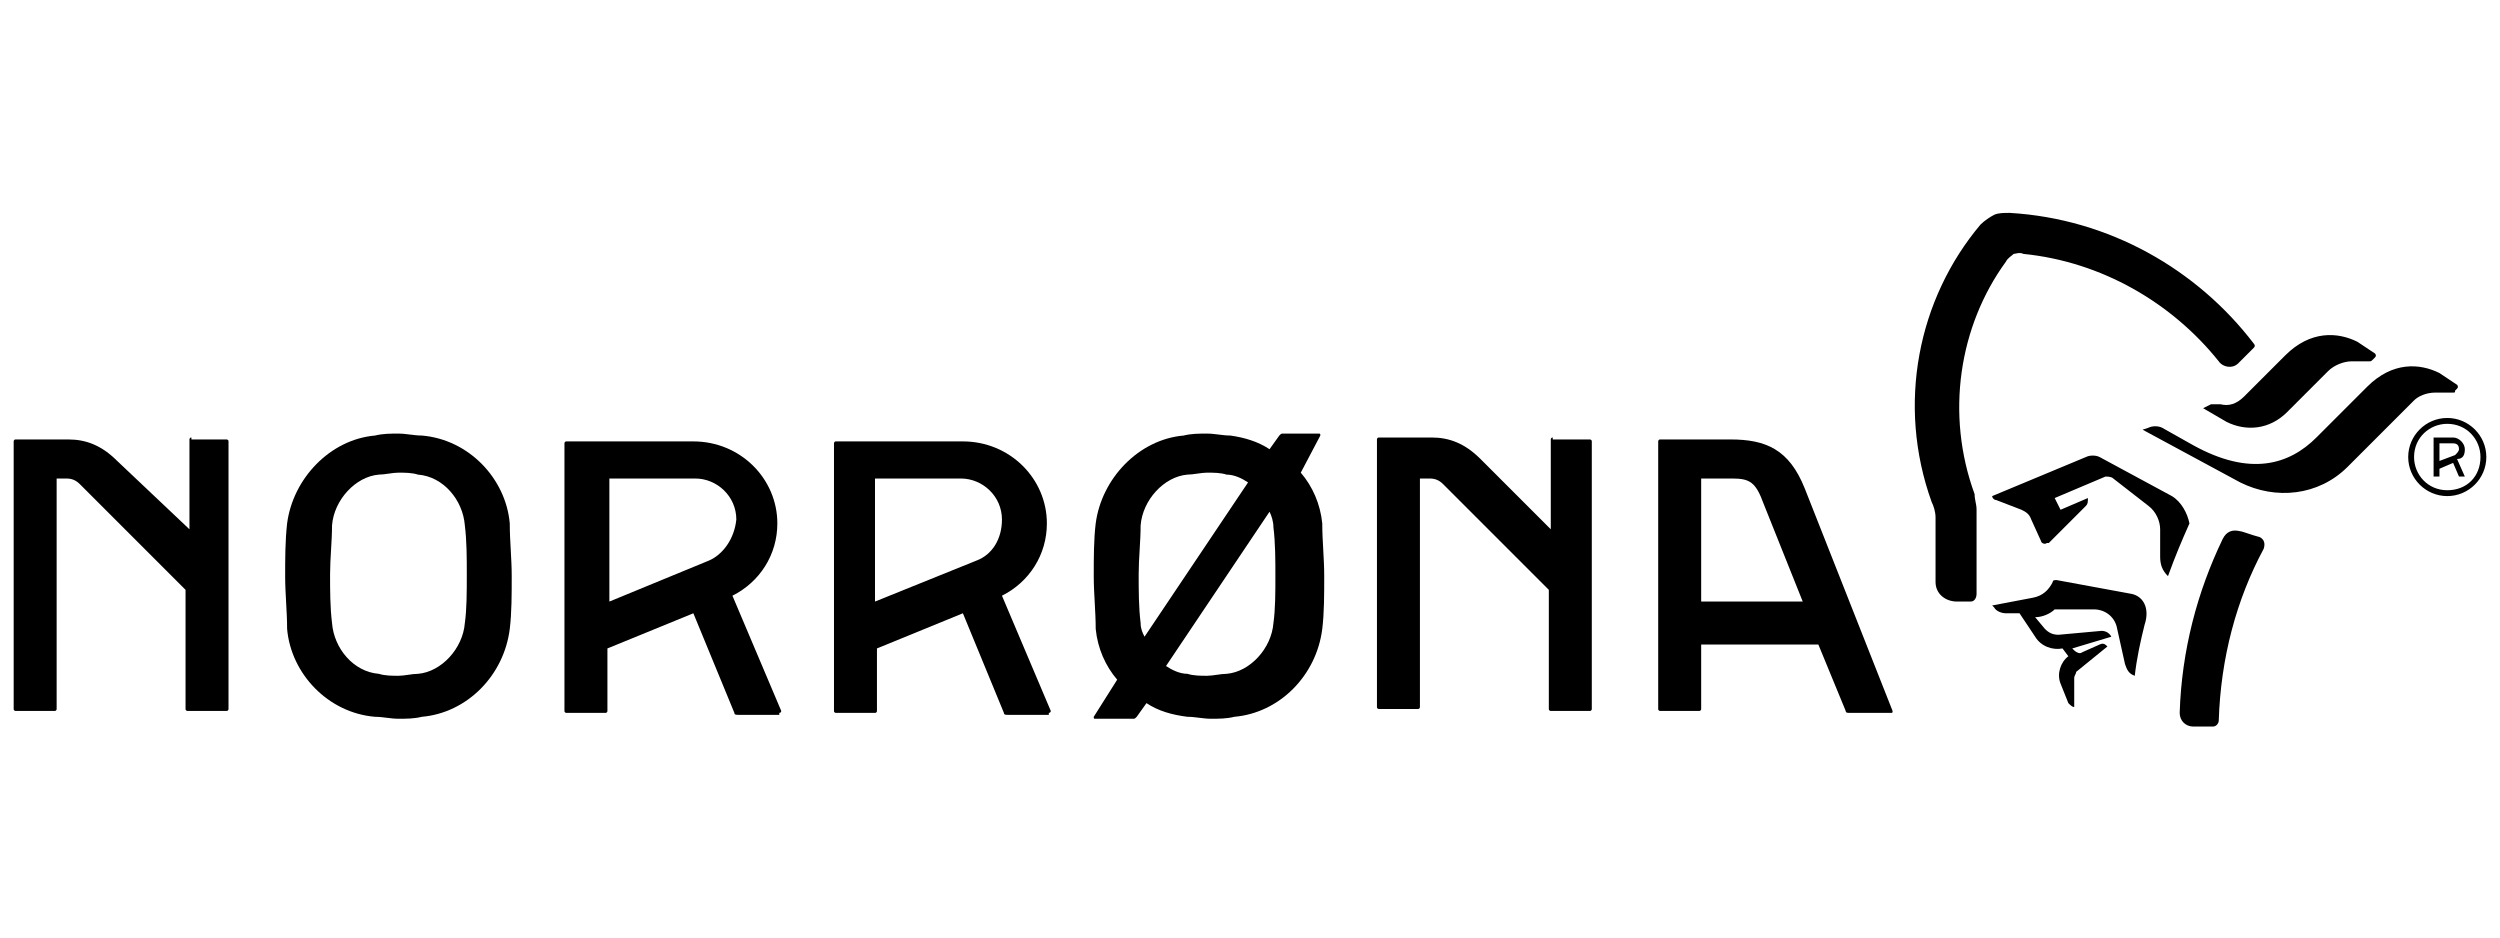 <?xml version="1.0" encoding="utf-8"?>
<!-- Generator: Adobe Illustrator 24.3.0, SVG Export Plug-In . SVG Version: 6.00 Build 0)  -->
<svg version="1.1" id="Layer_1" xmlns="http://www.w3.org/2000/svg" xmlns:xlink="http://www.w3.org/1999/xlink" x="0px" y="0px"
	 viewBox="0 0 128 48" style="enable-background:new 0 0 128 48;" xml:space="preserve">
<g>
	<path d="M9.8,22.4c-0.1,0-0.1,0.1-0.1,0.1v4.6L6,23.6c-0.8-0.8-1.6-1.1-2.5-1.1H0.8c-0.1,0-0.1,0.1-0.1,0.1v13.7
		c0,0.1,0.1,0.1,0.1,0.1h2c0.1,0,0.1-0.1,0.1-0.1V24.5h0.5c0.3,0,0.5,0.1,0.7,0.3l5.4,5.4v6.1c0,0.1,0.1,0.1,0.1,0.1h2
		c0.1,0,0.1-0.1,0.1-0.1V22.6c0-0.1-0.1-0.1-0.1-0.1H9.8L9.8,22.4z"/>
	<path d="M79.5,22.4c-0.1,0-0.1,0.1-0.1,0.1v4.6l-3.6-3.6c-0.8-0.8-1.6-1.1-2.5-1.1h-2.7c-0.1,0-0.1,0.1-0.1,0.1v13.7
		c0,0.1,0.1,0.1,0.1,0.1h2c0.1,0,0.1-0.1,0.1-0.1V24.5h0.5c0.3,0,0.5,0.1,0.7,0.3l5.4,5.4v6.1c0,0.1,0.1,0.1,0.1,0.1h2
		c0.1,0,0.1-0.1,0.1-0.1V22.6c0-0.1-0.1-0.1-0.1-0.1H79.5L79.5,22.4z"/>
	<path d="M65.2,31.9c-0.1,1.3-1.2,2.5-2.4,2.6c-0.3,0-0.7,0.1-1,0.1c-0.3,0-0.7,0-1-0.1c-0.4,0-0.8-0.2-1.1-0.4l5.3-7.9
		c0.1,0.2,0.2,0.5,0.2,0.8c0.1,0.8,0.1,1.7,0.1,2.5C65.3,30.3,65.3,31.2,65.2,31.9L65.2,31.9z M58.4,31.9c-0.1-0.8-0.1-1.7-0.1-2.5
		c0-0.8,0.1-1.7,0.1-2.5c0.1-1.3,1.2-2.5,2.4-2.6c0.3,0,0.7-0.1,1-0.1c0.3,0,0.7,0,1,0.1c0.4,0,0.8,0.2,1.1,0.4l-5.3,7.9
		C58.5,32.4,58.4,32.2,58.4,31.9L58.4,31.9z M67.6,22.3C67.6,22.3,67.6,22.3,67.6,22.3c0-0.1,0-0.1-0.1-0.1h-1.8
		c-0.1,0-0.1,0-0.2,0.1L65,23c-0.6-0.4-1.3-0.6-2-0.7c-0.4,0-0.8-0.1-1.2-0.1c-0.4,0-0.8,0-1.2,0.1c-2.3,0.2-4.2,2.2-4.5,4.5
		C56,27.6,56,28.6,56,29.5c0,0.9,0.1,1.8,0.1,2.7c0.1,1,0.5,1.9,1.1,2.6l-1.2,1.9c0,0,0,0,0,0c0,0.1,0,0.1,0.1,0.1h1.9
		c0.1,0,0.1,0,0.2-0.1l0.5-0.7c0.6,0.4,1.3,0.6,2.1,0.7c0.4,0,0.8,0.1,1.2,0.1c0.4,0,0.8,0,1.2-0.1c2.3-0.2,4.2-2.1,4.5-4.5
		c0.1-0.8,0.1-1.8,0.1-2.7c0-0.9-0.1-1.8-0.1-2.7c-0.1-1-0.5-1.9-1.1-2.6L67.6,22.3L67.6,22.3z"/>
	<path d="M23.8,31.9c-0.1,1.3-1.2,2.5-2.4,2.6c-0.3,0-0.7,0.1-1,0.1c-0.3,0-0.7,0-1-0.1c-1.3-0.1-2.3-1.3-2.4-2.6
		c-0.1-0.8-0.1-1.7-0.1-2.5c0-0.8,0.1-1.7,0.1-2.5c0.1-1.3,1.2-2.5,2.4-2.6c0.3,0,0.7-0.1,1-0.1c0.3,0,0.7,0,1,0.1
		c1.3,0.1,2.3,1.3,2.4,2.6c0.1,0.8,0.1,1.7,0.1,2.5C23.9,30.3,23.9,31.2,23.8,31.9L23.8,31.9z M21.6,22.3c-0.4,0-0.8-0.1-1.2-0.1
		c-0.4,0-0.8,0-1.2,0.1c-2.3,0.2-4.2,2.2-4.5,4.5c-0.1,0.9-0.1,1.8-0.1,2.7c0,0.9,0.1,1.8,0.1,2.7c0.2,2.3,2.1,4.3,4.5,4.5
		c0.4,0,0.8,0.1,1.2,0.1c0.4,0,0.8,0,1.2-0.1c2.3-0.2,4.2-2.1,4.5-4.5c0.1-0.8,0.1-1.8,0.1-2.7c0-0.9-0.1-1.8-0.1-2.7
		C25.9,24.5,24,22.5,21.6,22.3L21.6,22.3z"/>
	<path d="M87.1,30.8l0-6.3h1.6c0.9,0,1.2,0.2,1.6,1.3l2,5H87.1L87.1,30.8z M92.4,25c-0.8-2-2-2.5-3.8-2.5H85c-0.1,0-0.1,0.1-0.1,0.1
		v13.7c0,0.1,0.1,0.1,0.1,0.1h2c0.1,0,0.1-0.1,0.1-0.1V33h6l1.4,3.4c0,0.1,0.1,0.1,0.2,0.1h2.1c0.1,0,0.1,0,0.1-0.1c0,0,0,0,0,0
		L92.4,25L92.4,25z"/>
	<path d="M36.3,28.7l-5.1,2.1l0-6.3h4.4v0c1.1,0,2.1,0.9,2.1,2.1C37.6,27.6,37,28.4,36.3,28.7L36.3,28.7z M39.9,36.5
		c0.1,0,0.1-0.1,0.1-0.1c0,0,0,0,0,0l-2.5-5.9c1.4-0.7,2.3-2.1,2.3-3.7c0-2.3-1.9-4.2-4.3-4.2H29c-0.1,0-0.1,0.1-0.1,0.1v13.7
		c0,0.1,0.1,0.1,0.1,0.1h2c0.1,0,0.1-0.1,0.1-0.1v-3.2l4.4-1.8l2.1,5.1c0,0.1,0.1,0.1,0.2,0.1H39.9L39.9,36.5z"/>
	<g>
		<path d="M50,28.7l-5.2,2.1v-6.3h4.4v0c1.1,0,2.1,0.9,2.1,2.1C51.3,27.6,50.8,28.4,50,28.7L50,28.7z M53.7,36.5
			c0.1,0,0.1-0.1,0.1-0.1c0,0,0,0,0,0l-2.5-5.9c1.4-0.7,2.3-2.1,2.3-3.7c0-2.3-1.9-4.2-4.3-4.2h-6.5c-0.1,0-0.1,0.1-0.1,0.1v13.7
			c0,0.1,0.1,0.1,0.1,0.1h2c0.1,0,0.1-0.1,0.1-0.1v-3.2l4.4-1.8l2.1,5.1c0,0.1,0.1,0.1,0.2,0.1H53.7L53.7,36.5z"/>
		<path d="M125.3,25.1c-1,0-1.7-0.8-1.7-1.7c0-1,0.8-1.7,1.7-1.7c1,0,1.7,0.8,1.7,1.7C127,24.4,126.3,25.1,125.3,25.1L125.3,25.1z
			 M125.3,21.4c-1.1,0-2,0.9-2,2c0,1.1,0.9,2,2,2c1.1,0,2-0.9,2-2C127.3,22.3,126.4,21.4,125.3,21.4L125.3,21.4z M125.7,23.3
			l-0.8,0.3v-0.9h0.7c0.2,0,0.3,0.1,0.3,0.3C125.9,23.1,125.8,23.2,125.7,23.3L125.7,23.3z M126.2,23c0-0.3-0.3-0.6-0.6-0.6h-1v2
			h0.3V24l0.7-0.3l0.3,0.7h0.3l-0.4-0.9C126.1,23.5,126.2,23.3,126.2,23L126.2,23z M124.7,20.1h0.9c0.1,0,0.1,0,0.1-0.1l0.1-0.1
			c0.1-0.1,0-0.2,0-0.2l-0.9-0.6c-1-0.5-2.4-0.6-3.7,0.7l-2.6,2.6c-1.4,1.4-3.4,2-6.3,0.4l-1.6-0.9c-0.2-0.1-0.5-0.1-0.7,0l-0.3,0.1
			l5,2.7c1.8,0.9,4,0.7,5.5-0.8l3.4-3.4C123.8,20.3,124.2,20.1,124.7,20.1L124.7,20.1z M115.7,27.5c-0.4-0.1-0.9-0.3-1-0.3
			c-0.4-0.1-0.7,0-0.9,0.4c-1.3,2.7-2.1,5.7-2.2,8.9c0,0.4,0.3,0.7,0.7,0.7h1c0.2,0,0.3-0.2,0.3-0.3c0.1-3.2,0.9-6.2,2.3-8.8
			C116,27.8,115.9,27.6,115.7,27.5L115.7,27.5z M109.1,30.4l-3.8-0.7c-0.1,0-0.2,0-0.2,0.1c-0.2,0.4-0.5,0.7-1,0.8l-2.1,0.4l0.1,0.1
			c0.1,0.2,0.4,0.3,0.6,0.3h0.7l0.8,1.2c0.3,0.5,0.9,0.7,1.4,0.6l0.3,0.4c-0.4,0.3-0.6,0.9-0.4,1.4l0.4,1c0.1,0.1,0.2,0.2,0.3,0.2
			v-1.5c0-0.1,0.1-0.2,0.1-0.3l1.6-1.3c-0.1-0.1-0.2-0.2-0.4-0.1l-0.9,0.4c-0.1,0.1-0.3,0-0.4-0.1l-0.1-0.1l2-0.6
			c-0.1-0.2-0.3-0.3-0.5-0.3l-2.2,0.2c-0.3,0-0.5-0.1-0.7-0.3l-0.5-0.6h0c0.4,0,0.8-0.2,1-0.4h2c0.6,0,1.1,0.4,1.2,1l0.4,1.8
			c0.1,0.3,0.2,0.5,0.5,0.6c0.1-0.9,0.3-1.8,0.5-2.6l0,0C110.1,31.1,109.7,30.5,109.1,30.4L109.1,30.4z M102.7,13.4
			c0.1-0.2,0.3-0.3,0.4-0.4c0.1,0,0.3-0.1,0.5,0c4,0.4,7.6,2.5,10,5.5c0.2,0.3,0.7,0.4,1,0.1c0.3-0.3,0.8-0.8,0.8-0.8
			c0.1-0.1,0-0.2,0-0.2c-2.9-3.8-7.4-6.4-12.5-6.7c-0.3,0-0.6,0-0.8,0.1c-0.2,0.1-0.5,0.3-0.7,0.5c-3.2,3.8-4.3,9.2-2.5,14.2
			c0.1,0.2,0.2,0.5,0.2,0.8v3.3c0,0.6,0.5,1,1.1,1h0.7c0.2,0,0.3-0.2,0.3-0.4l0-4.3c0-0.3-0.1-0.5-0.1-0.8
			C99.6,21.2,100.3,16.7,102.7,13.4L102.7,13.4z M111.2,25.4l-3.7-2c-0.2-0.1-0.5-0.1-0.7,0l-4.8,2c0,0.1,0.1,0.2,0.2,0.2l1.3,0.5
			c0.2,0.1,0.4,0.2,0.5,0.5l0.5,1.1c0,0.1,0.2,0.2,0.3,0.1c0,0,0,0,0.1,0l1.9-1.9c0.1-0.1,0.1-0.2,0.1-0.4l-1.4,0.6l-0.3-0.6
			l2.6-1.1c0.1,0,0.3,0,0.4,0.1l1.8,1.4c0.4,0.3,0.6,0.8,0.6,1.2v1.4c0,0.4,0.1,0.7,0.4,1c0.4-1.1,0.7-1.8,1.1-2.7
			C112,26.3,111.7,25.7,111.2,25.4L111.2,25.4z M113.7,20.7c-0.2,0-0.4,0-0.5,0l-0.4,0.2l1.2,0.7c1,0.5,2.2,0.4,3.1-0.5l2.1-2.1
			c0.3-0.3,0.8-0.5,1.2-0.5h0.9c0.1,0,0.1,0,0.2-0.1l0.1-0.1c0.1-0.1,0-0.2,0-0.2l-0.9-0.6c-1-0.5-2.4-0.6-3.7,0.7l-2.1,2.1
			C114.5,20.7,114.1,20.8,113.7,20.7L113.7,20.7z"/>
	</g>
</g>
</svg>
